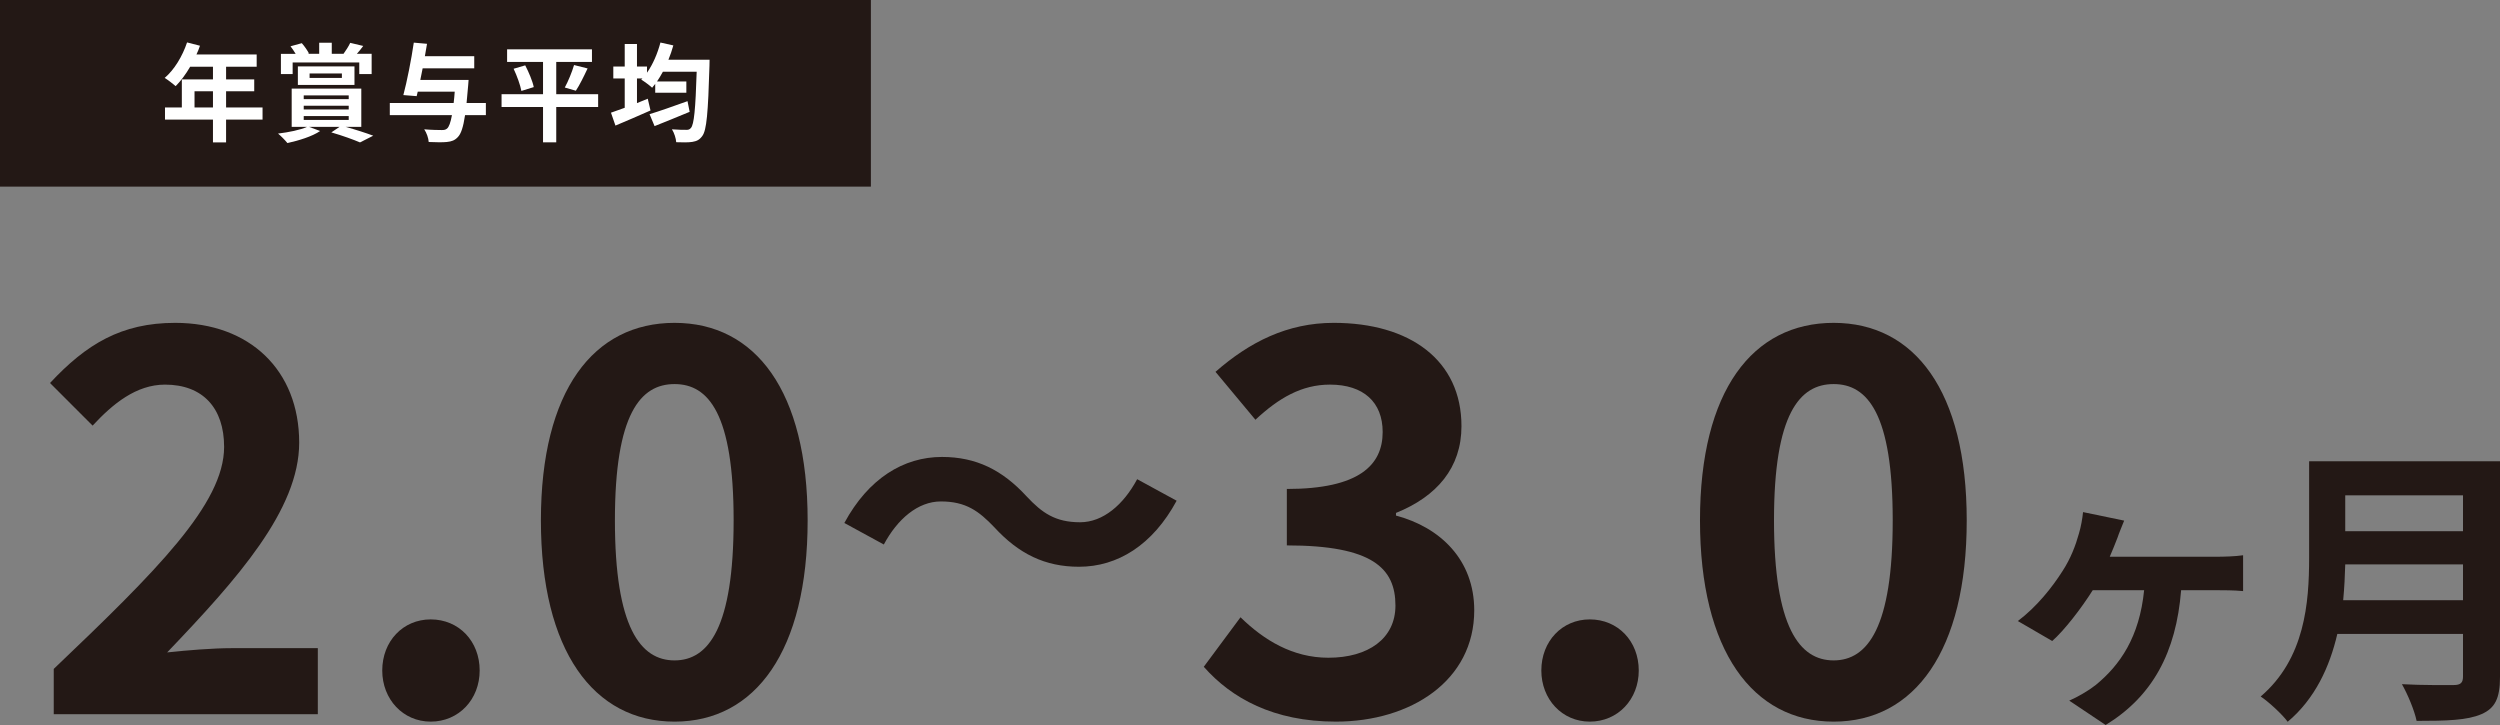<?xml version="1.0" encoding="UTF-8"?><svg id="_レイヤー_2" xmlns="http://www.w3.org/2000/svg" width="395.225" height="114.616" viewBox="0 0 395.225 114.616"><rect x="0" y="0" width="395.225" height="114.616" fill="#808080" stroke="none"/><defs><style>.cls-1{fill:#fff;}.cls-2{fill:#231815;}</style></defs><g id="_レイヤー_1-2"><rect class="cls-2" width="137.679" height="29.503"/><path class="cls-2" d="m8.496,105.749c16.245-15.487,26.934-26.092,26.934-35.098,0-6.144-3.366-9.847-9.342-9.847-4.545,0-8.249,3.029-11.447,6.481l-6.733-6.734c5.723-6.144,11.278-9.511,19.779-9.511,11.783,0,19.611,7.491,19.611,18.938,0,10.605-9.764,21.547-20.874,33.162,3.114-.337,7.238-.673,10.184-.673h13.636v10.437H8.496v-7.154Z"/><path class="cls-2" d="m60.429,106.002c0-4.63,3.282-8.081,7.659-8.081,4.461,0,7.743,3.451,7.743,8.081,0,4.545-3.282,8.08-7.743,8.08-4.377,0-7.659-3.534-7.659-8.08Z"/><path class="cls-2" d="m85.512,82.266c0-20.537,8.333-31.226,21.126-31.226s21.042,10.774,21.042,31.226c0,20.622-8.249,31.816-21.042,31.816s-21.126-11.194-21.126-31.816Zm30.468,0c0-16.834-3.956-21.547-9.342-21.547s-9.427,4.714-9.427,21.547c0,16.918,4.04,22.137,9.427,22.137s9.342-5.218,9.342-22.137Z"/><path class="cls-2" d="m148.744,79.273c-3.631,0-6.864,2.78-9.021,6.807l-6.24-3.403c3.801-7.035,9.36-10.438,15.43-10.438,5.39,0,9.531,2.042,13.389,6.24,2.439,2.609,4.538,4.085,8.452,4.085,3.631,0,6.864-2.78,9.02-6.808l6.241,3.404c-3.801,7.035-9.36,10.438-15.431,10.438-5.389,0-9.53-2.042-13.388-6.24-2.439-2.553-4.482-4.085-8.452-4.085Z"/><path class="cls-2" d="m190.305,105.412l5.808-7.828c3.704,3.619,8.249,6.397,13.888,6.397,6.313,0,10.605-3.029,10.605-8.248,0-5.892-3.619-9.511-17.17-9.511v-8.922c11.447,0,15.15-3.787,15.15-9.006,0-4.714-3.031-7.491-8.333-7.491-4.462,0-8.081,2.104-11.784,5.555l-6.312-7.576c5.387-4.713,11.362-7.743,18.685-7.743,12.036,0,20.201,5.892,20.201,16.329,0,6.565-3.872,11.11-10.352,13.719v.421c6.985,1.851,12.372,6.985,12.372,14.981,0,11.111-10.016,17.591-21.884,17.591-9.847,0-16.497-3.703-20.874-8.669Z"/><path class="cls-2" d="m243.67,106.002c0-4.63,3.282-8.081,7.659-8.081,4.461,0,7.743,3.451,7.743,8.081,0,4.545-3.282,8.08-7.743,8.08-4.377,0-7.659-3.534-7.659-8.08Z"/><path class="cls-2" d="m268.752,82.266c0-20.537,8.333-31.226,21.126-31.226s21.042,10.774,21.042,31.226c0,20.622-8.249,31.816-21.042,31.816s-21.126-11.194-21.126-31.816Zm30.468,0c0-16.834-3.956-21.547-9.342-21.547s-9.427,4.714-9.427,21.547c0,16.918,4.04,22.137,9.427,22.137s9.342-5.218,9.342-22.137Z"/><path class="cls-2" d="m334.74,85.043c-.325.835-.743,1.903-1.208,2.971h16.946c1.021,0,2.878-.047,4.132-.232v5.663c-1.44-.139-3.204-.139-4.132-.139h-5.664c-.789,9.842-4.503,16.759-11.932,21.309l-5.756-3.853c1.3-.557,3.063-1.578,4.178-2.461,3.853-3.156,6.917-7.567,7.66-14.995h-8.124c-1.811,2.878-4.504,6.361-6.407,8.031l-5.432-3.156c3.018-2.275,5.432-5.339,7.057-7.892,1.3-1.996,2.09-4.086,2.6-5.942.325-1.068.557-2.414.65-3.389l6.499,1.346c-.417,1.068-.789,1.903-1.067,2.739Z"/><path class="cls-2" d="m395.225,107.048c0,3.343-.79,4.921-2.925,5.849-2.228.975-5.479,1.068-10.26,1.068-.325-1.625-1.44-4.271-2.321-5.803,3.25.185,7.149.139,8.171.139,1.115,0,1.486-.372,1.486-1.346v-6.731h-19.87c-1.207,5.199-3.528,10.26-7.846,13.881-.836-1.161-3.064-3.204-4.271-3.993,7.009-5.989,7.659-14.856,7.659-21.913v-15.274h30.177v34.123Zm-5.849-12.163v-5.664h-18.617c-.047,1.765-.139,3.714-.325,5.664h18.942Zm-18.617-16.574v5.664h18.617v-5.664h-18.617Z"/><path class="cls-1" d="m41.505,18.909h-5.764v3.606h-2.074v-3.606h-7.583v-1.921h2.662v-4.433h4.921v-2.005h-3.606c-.691,1.196-1.5,2.275-2.292,3.067-.387-.337-1.247-1.011-1.736-1.298,1.517-1.281,2.815-3.438,3.539-5.612l2.04.523c-.151.472-.337.927-.556,1.382h9.521v1.938h-4.836v2.005h4.449v1.871h-4.449v2.562h5.764v1.921Zm-7.837-1.921v-2.562h-2.915v2.562h2.915Z"/><path class="cls-1" d="m54.639,20.056c1.585.437,3.304.994,4.365,1.398l-2.09,1.062c-1.012-.438-2.781-1.079-4.534-1.585l1.298-.875h-4.82l1.753.656c-1.281.876-3.421,1.517-5.174,1.905-.337-.421-1.062-1.163-1.483-1.5,1.668-.202,3.539-.574,4.584-1.062h-2.427v-6.05h11.005v6.05h-2.478Zm-8.376-8.343h-1.853v-3.202h2.326c-.236-.404-.54-.843-.809-1.196l1.786-.489c.438.489.893,1.162,1.129,1.617l-.202.068h1.821v-1.753h1.988v1.753h1.855c.37-.506.826-1.213,1.062-1.736l2.056.489c-.337.472-.69.893-1.011,1.247h2.342v3.202h-1.955v-1.837h-10.533v1.837Zm.826,1.719v-2.932h8.95v2.932h-8.95Zm.927,2.242h7.112v-.59h-7.112v.59Zm0,1.634h7.112v-.59h-7.112v.59Zm0,1.652h7.112v-.608h-7.112v.608Zm.927-6.641h5.106v-.707h-5.106v.707Z"/><path class="cls-1" d="m76.809,18.201h-3.287c-.287,1.921-.64,2.933-1.113,3.438-.506.557-.994.725-1.77.809-.64.068-1.753.051-2.865,0-.033-.59-.32-1.432-.707-2.005,1.162.101,2.292.117,2.781.117.354,0,.59-.034.826-.236.304-.253.556-.926.775-2.123h-9.825v-1.921h10.095c.068-.539.119-1.129.168-1.787h-5.847l-.169.708-2.106-.168c.573-2.14,1.264-5.629,1.651-8.292l2.091.185c-.102.623-.219,1.281-.338,1.955h7.803v1.921h-8.157c-.117.625-.253,1.248-.37,1.838h7.634s-.034.607-.067.86c-.085,1.045-.169,1.972-.253,2.781h3.051v1.921Z"/><path class="cls-1" d="m94.56,16.92h-6.623v5.578h-2.09v-5.578h-6.556v-2.023h6.556v-5.106h-5.68v-1.989h13.416v1.989h-5.646v5.106h6.623v2.023Zm-11.527-6.589c.556,1.079,1.162,2.494,1.349,3.438l-1.955.607c-.169-.91-.691-2.376-1.231-3.506l1.838-.539Zm6.253,3.505c.539-.977,1.146-2.46,1.466-3.556l2.14.539c-.607,1.298-1.281,2.663-1.853,3.523l-1.753-.506Z"/><path class="cls-1" d="m112.178,9.438s-.017.691-.017.96c-.219,7.501-.455,10.197-1.129,11.09-.455.64-.893.826-1.585.944-.607.101-1.584.084-2.545.05-.034-.59-.303-1.449-.674-2.039.978.084,1.871.084,2.31.084.286,0,.488-.05.69-.303.489-.523.725-2.966.91-8.882h-5.342c-.304.556-.607,1.062-.927,1.534h4.635v1.787h-4.921v-1.399c-.169.219-.321.421-.489.607-.37-.354-1.23-.994-1.719-1.281l.185-.185h-.86v3.893c.573-.236,1.146-.455,1.702-.691l.438,1.855c-1.887.843-3.944,1.719-5.544,2.392l-.708-2.039c.607-.202,1.365-.472,2.174-.775v-4.635h-1.804v-1.887h1.804v-3.557h1.938v3.557h1.585v.977c.926-1.315,1.668-3.034,2.123-4.77l2.039.455c-.219.776-.471,1.534-.775,2.259h6.506Zm-3.152,8.242c-1.887.792-3.943,1.617-5.544,2.258l-.792-1.887c1.483-.455,3.809-1.264,6-2.057l.337,1.686Z"/></g></svg>